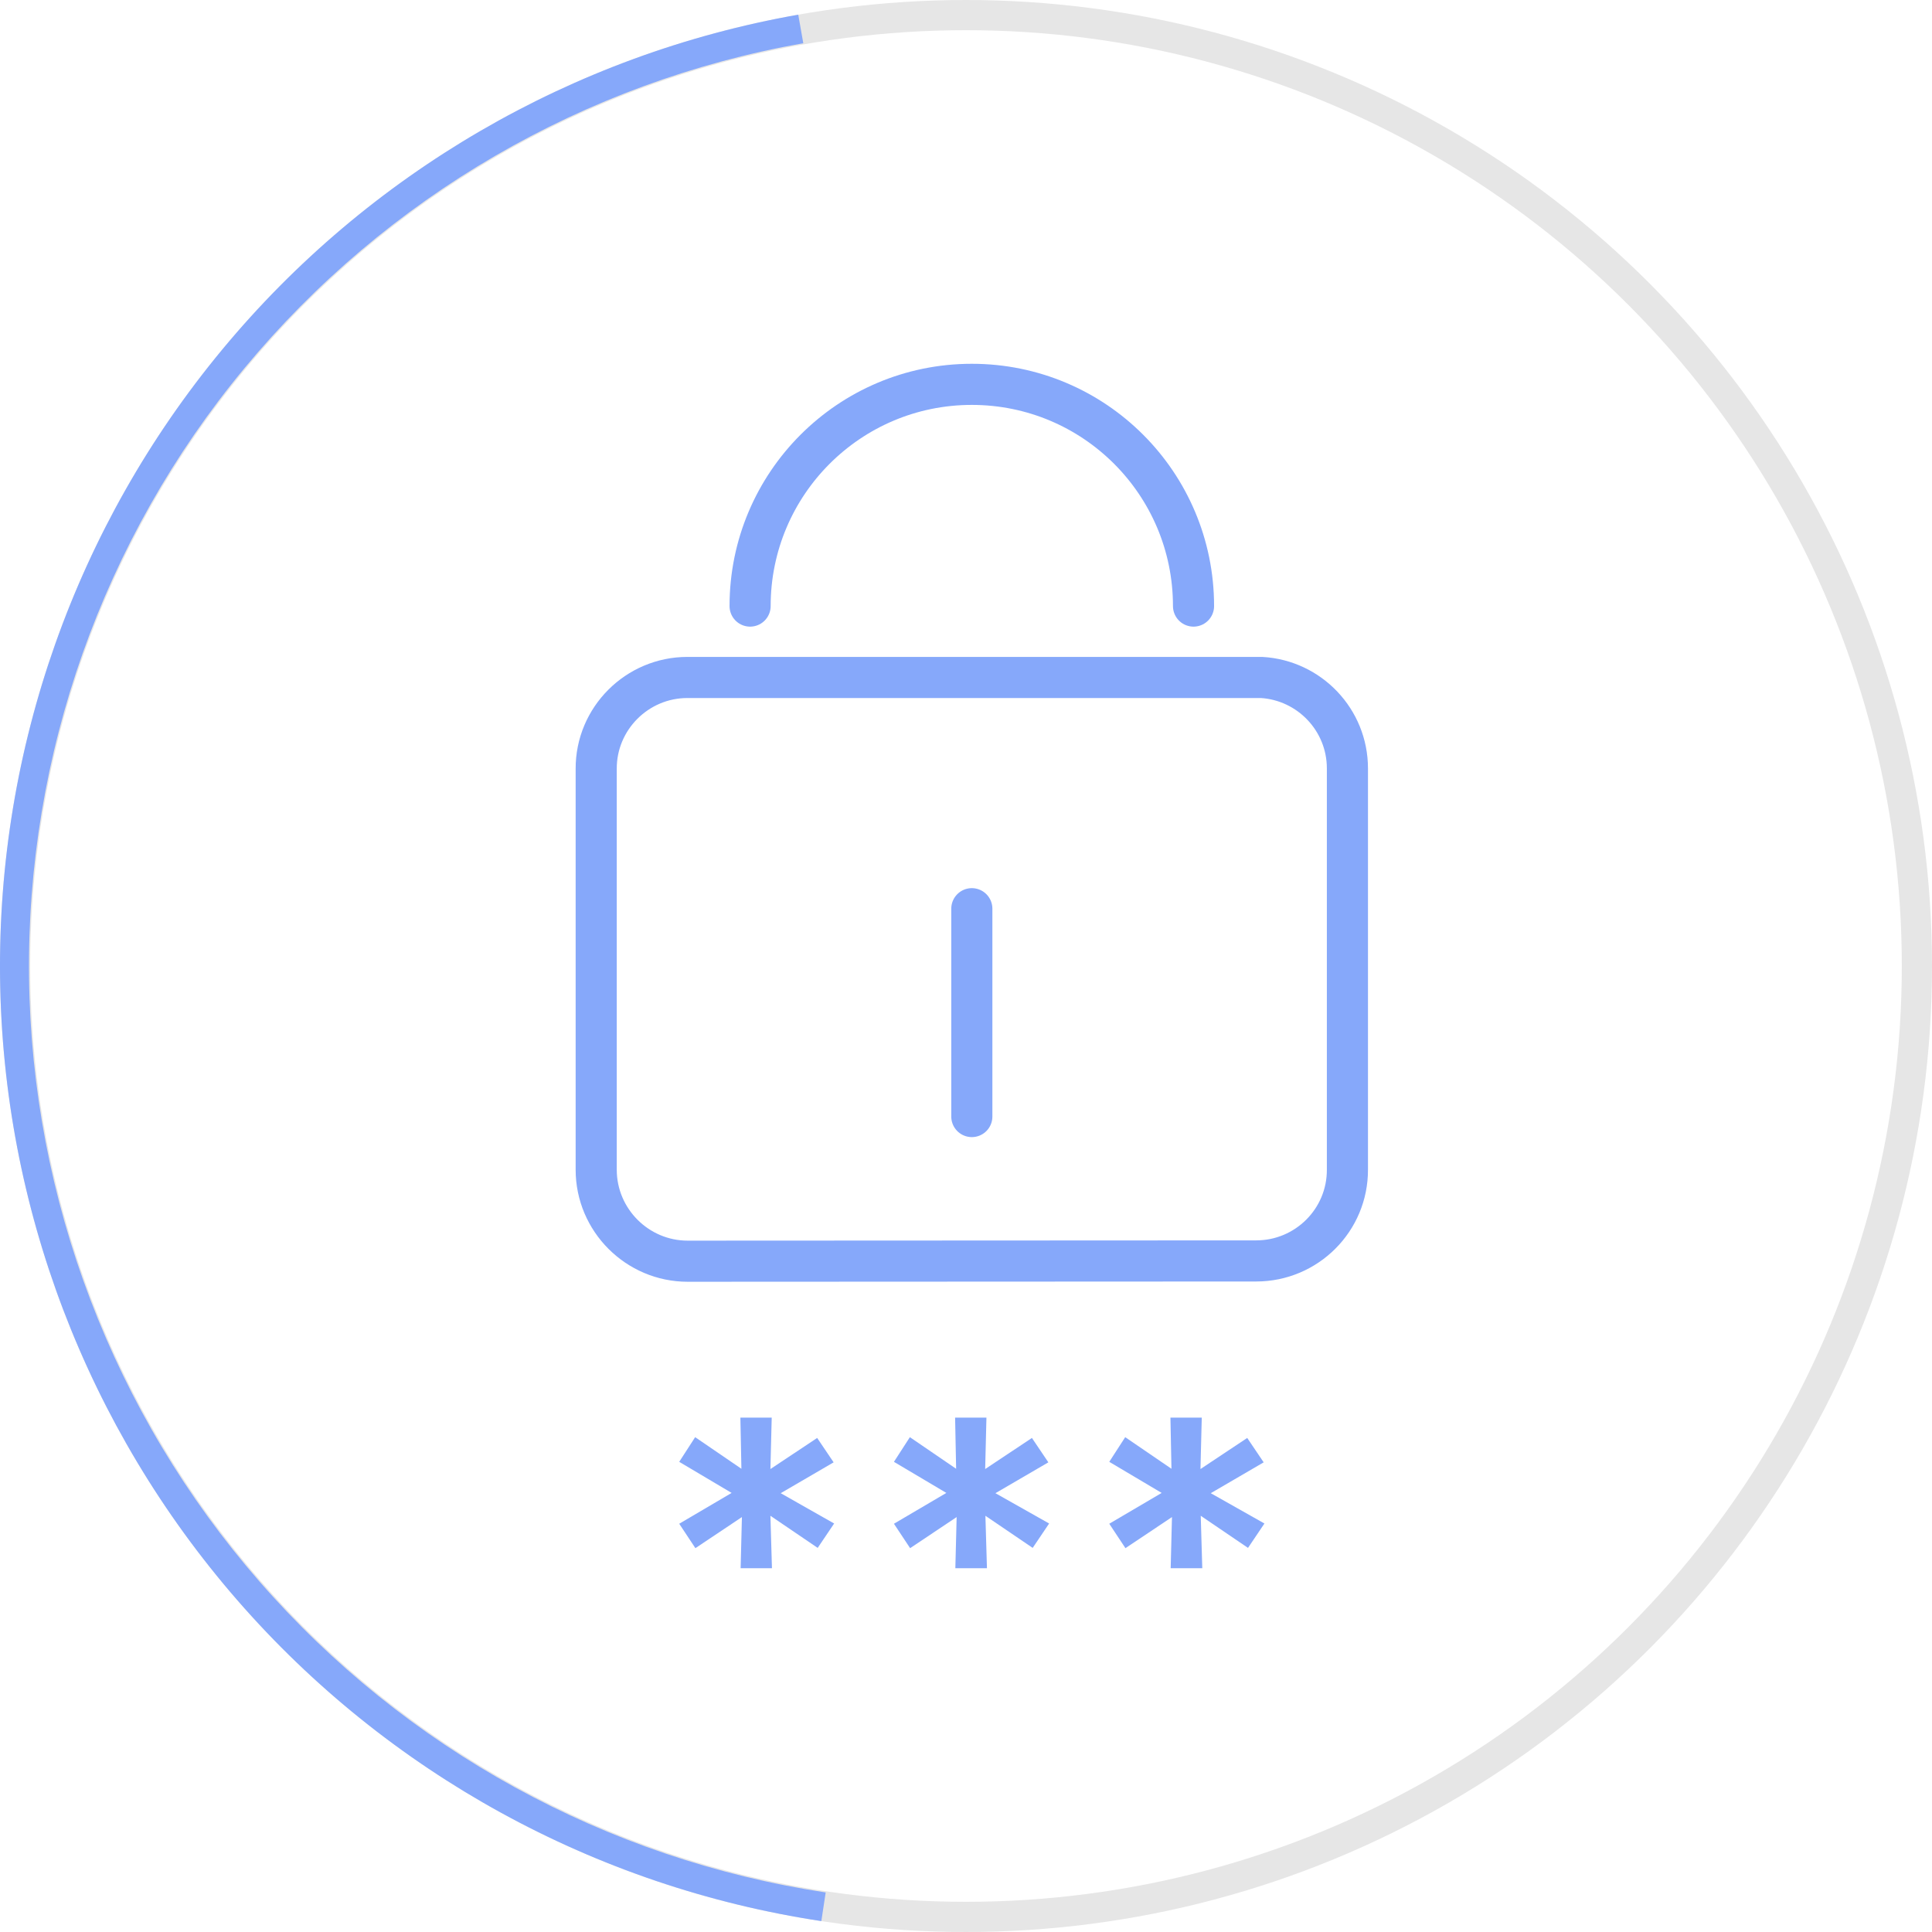 <svg width="64" height="64" viewBox="0 0 64 64" fill="none" xmlns="http://www.w3.org/2000/svg">
<circle cx="32" cy="32" r="31.5" stroke="black" stroke-opacity="0.1"/>
<path d="M26.443 0.486C18.969 1.804 12.206 5.736 7.362 11.58C2.519 17.423 -0.09 24.798 0.002 32.388C0.094 39.977 2.881 47.286 7.864 53.011C12.848 58.736 19.704 62.503 27.208 63.639L27.352 62.69C20.073 61.588 13.422 57.934 8.588 52.381C3.754 46.828 1.051 39.738 0.962 32.376C0.873 25.014 3.403 17.861 8.102 12.192C12.8 6.524 19.36 2.71 26.61 1.432L26.443 0.486Z" fill="#86A8FA"/>
<g clip-path="url(#clip0_2091_374)">
<path d="M32.193 36.987V30.102M41.793 22.442H23.086H22.771C21.103 22.442 19.741 23.804 19.75 25.472V38.749C19.75 40.417 21.112 41.779 22.78 41.779L41.614 41.77C43.282 41.77 44.644 40.417 44.635 38.74V25.455C44.635 23.847 43.376 22.536 41.793 22.442Z" stroke="#86A8FA" stroke-width="1.362" stroke-miterlimit="10" stroke-linecap="round"/>
<path d="M24.848 20.077C24.848 16.026 28.133 12.732 32.192 12.732C36.252 12.732 39.537 16.017 39.537 20.077" stroke="#86A8FA" stroke-width="1.362" stroke-miterlimit="10" stroke-linecap="round"/>
<path d="M27.632 50.468L27.087 51.276L25.521 50.212L25.572 51.949H24.534L24.577 50.255L23.036 51.285L22.5 50.476L24.236 49.455L22.5 48.425L23.028 47.608L24.56 48.655L24.526 46.961H25.564L25.521 48.664L27.07 47.634L27.615 48.442L25.862 49.464L27.632 50.468Z" fill="#86A8FA"/>
<path d="M34.754 50.468L34.209 51.276L32.643 50.212L32.694 51.949H31.647L31.69 50.255L30.149 51.285L29.613 50.476L31.349 49.455L29.613 48.425L30.141 47.608L31.673 48.655L31.639 46.961H32.677L32.635 48.664L34.184 47.634L34.728 48.442L32.975 49.464L34.754 50.468Z" fill="#86A8FA"/>
<path d="M41.886 50.468L41.342 51.276L39.776 50.212L39.827 51.949H38.78L38.823 50.255L37.282 51.285L36.746 50.476L38.482 49.455L36.746 48.425L37.274 47.608L38.806 48.655L38.772 46.961H39.81L39.767 48.664L41.316 47.634L41.861 48.442L40.108 49.464L41.886 50.468Z" fill="#86A8FA"/>
</g>
<defs>
<clipPath id="clip0_2091_374">
<rect width="26.383" height="40" fill="white" transform="translate(19 12)"/>
</clipPath>
</defs>
</svg>

